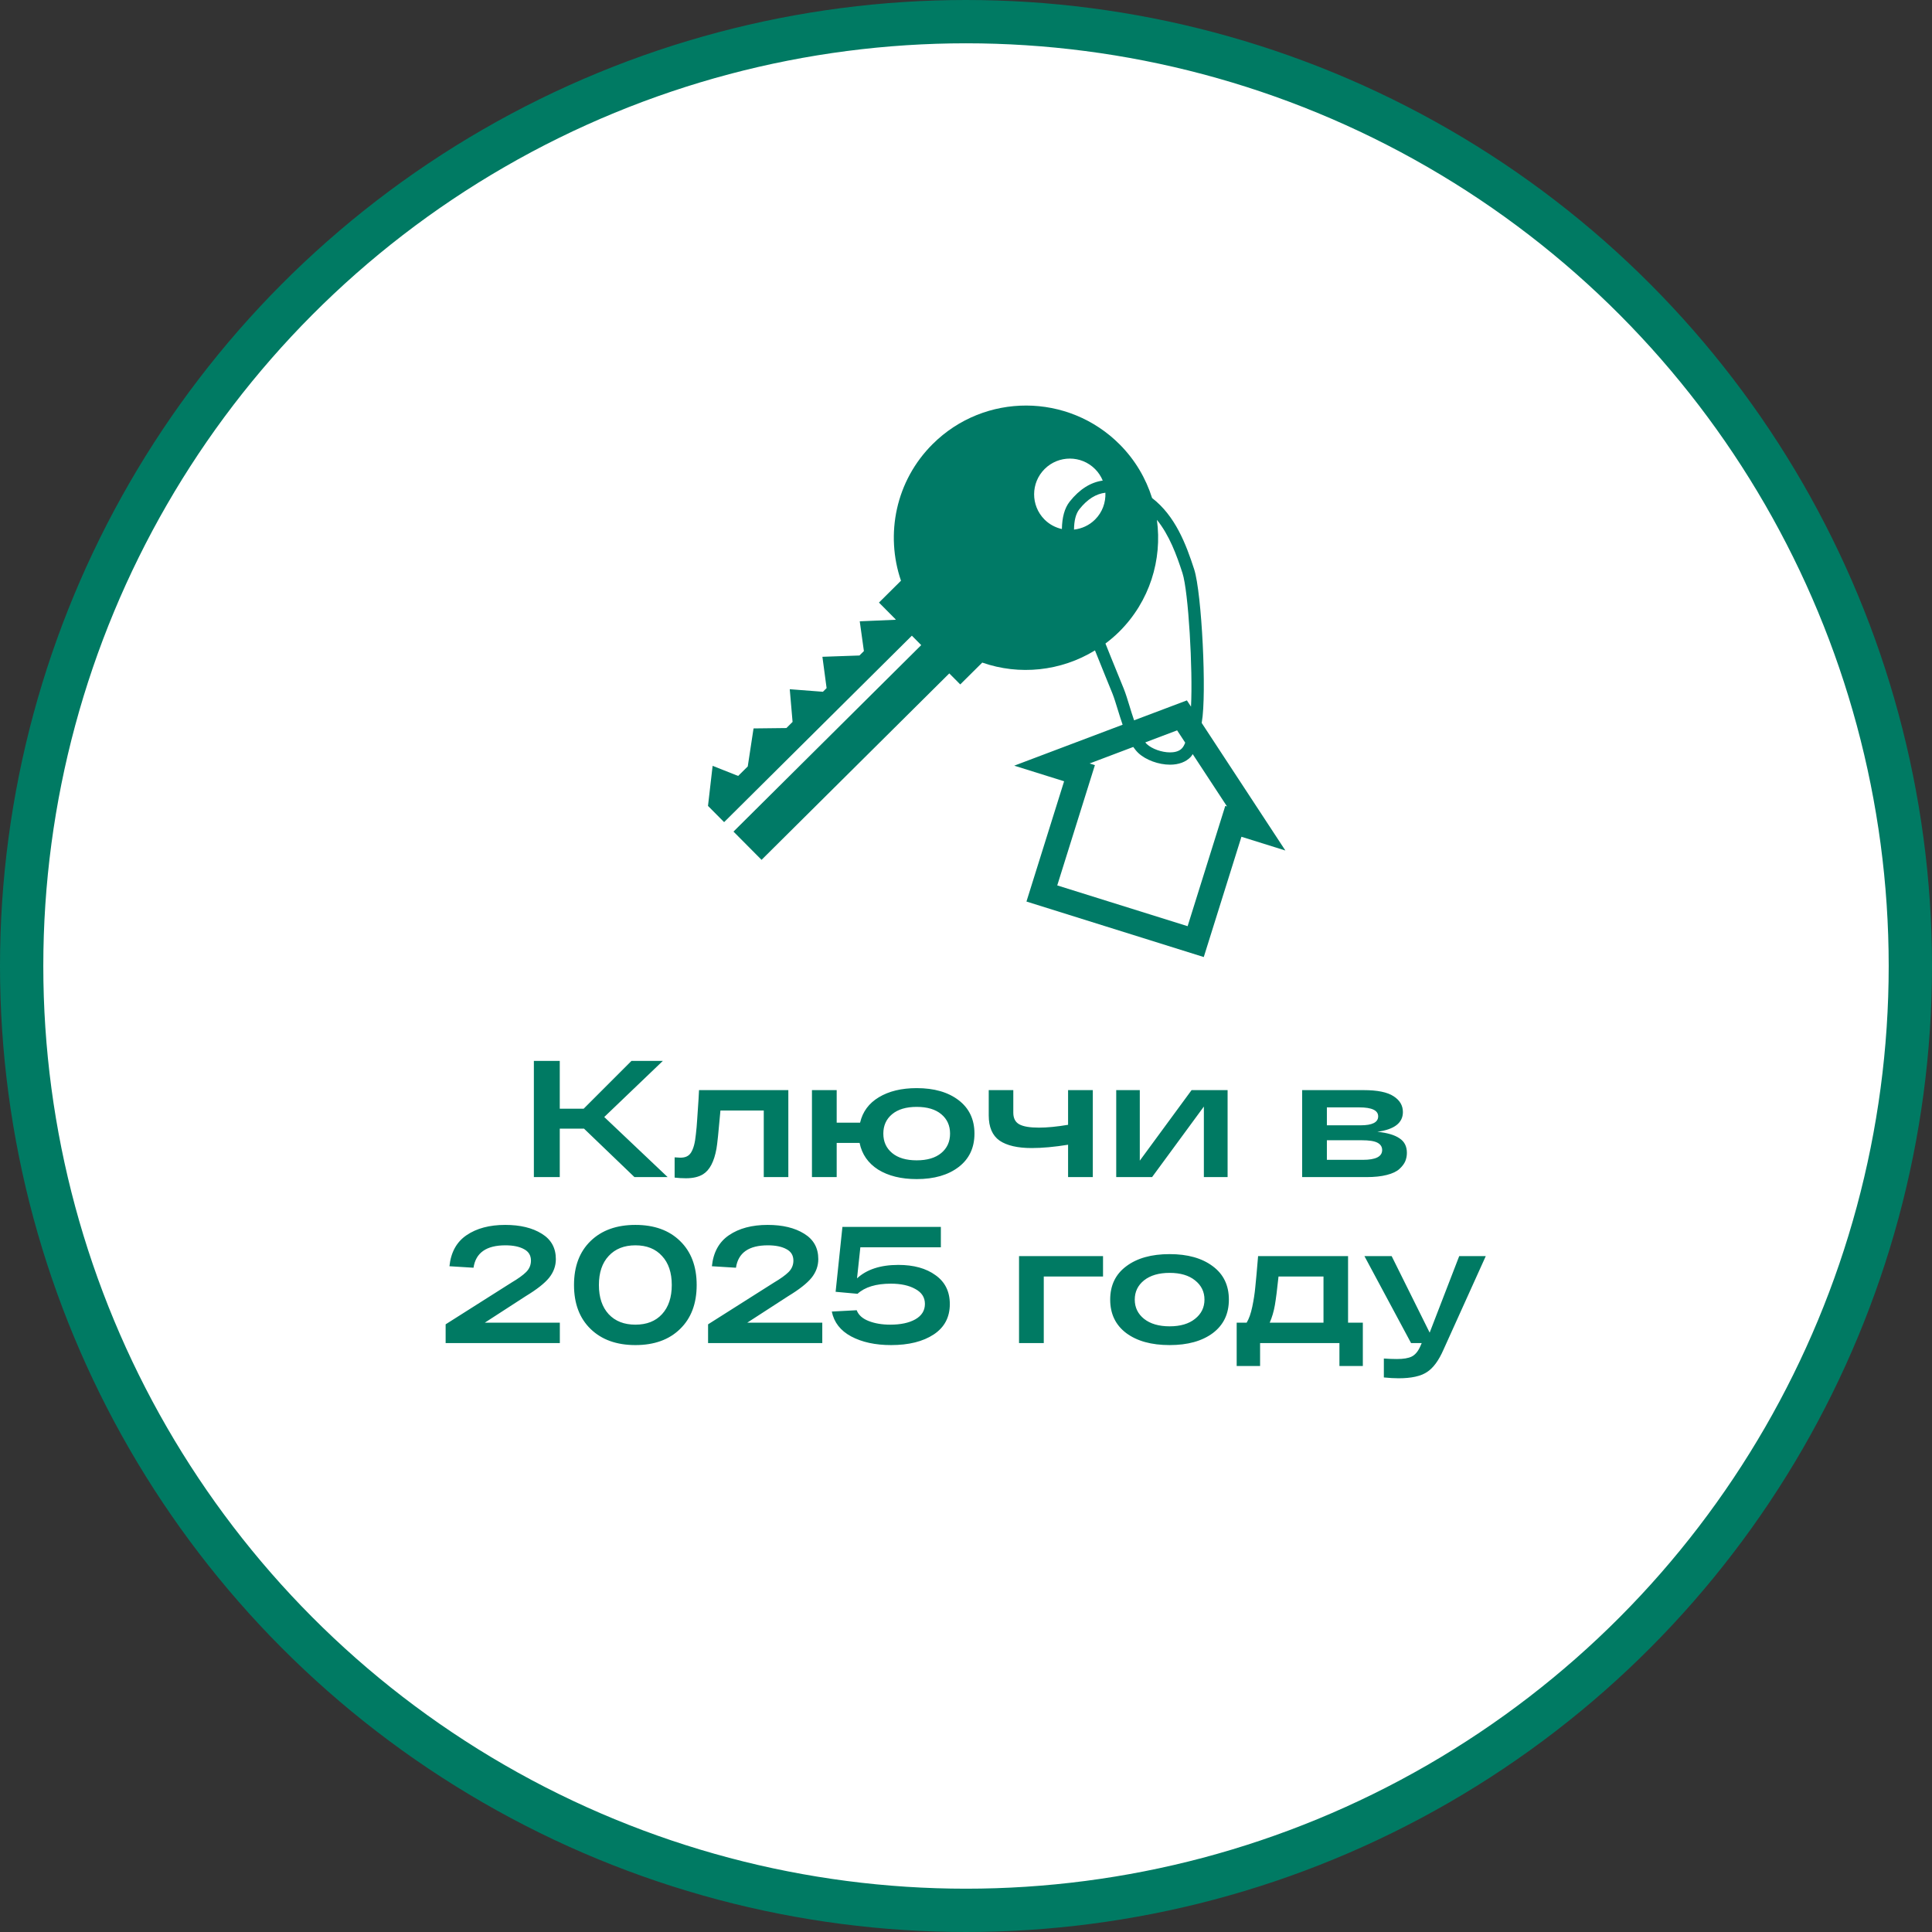 <?xml version="1.0" encoding="UTF-8"?> <svg xmlns="http://www.w3.org/2000/svg" width="2677" height="2677" viewBox="0 0 2677 2677" fill="none"><rect x="0" y="0" width="2677" height="2677" fill="#333333" stroke="none"/><circle cx="1338.5" cy="1338.5" r="1308.5" fill="white" stroke="#007A63" stroke-width="60"></circle><path d="M925.113 1631H879.113L809.193 1563.84H775.613V1631H739.733V1470H775.613V1536.24H808.733L874.973 1470H918.443L837.253 1547.74L925.113 1631ZM968.581 1510.48H1092.32V1631H1058.28V1538.77H998.251C995.644 1568.36 993.804 1586 992.731 1591.67C989.511 1609.61 983.301 1621.42 974.101 1627.09C968.121 1630.77 960.224 1632.61 950.411 1632.61C945.044 1632.61 939.831 1632.3 934.771 1631.69V1603.63C938.451 1603.94 941.058 1604.09 942.591 1604.09C946.118 1604.09 949.031 1603.55 951.331 1602.48C953.784 1601.41 955.854 1599.57 957.541 1596.96C959.228 1594.2 960.608 1590.83 961.681 1586.84C962.754 1582.85 963.598 1577.79 964.211 1571.66C964.978 1565.37 965.591 1558.4 966.051 1550.73C966.664 1543.06 967.278 1533.94 967.891 1523.36C968.198 1517.69 968.428 1513.39 968.581 1510.48ZM1270.18 1507.72C1294.41 1507.72 1313.81 1513.32 1328.37 1524.51C1342.94 1535.7 1350.22 1551.11 1350.22 1570.74C1350.22 1590.37 1342.94 1605.78 1328.37 1616.97C1313.81 1628.16 1294.41 1633.76 1270.18 1633.76C1248.72 1633.76 1230.93 1629.39 1216.82 1620.65C1202.87 1611.76 1194.28 1599.41 1191.06 1583.62H1159.32V1631H1125.05V1510.48H1159.32V1555.56H1191.75C1195.28 1540.38 1203.94 1528.65 1217.74 1520.37C1231.7 1511.94 1249.18 1507.72 1270.18 1507.72ZM1236.14 1597.65C1244.27 1604.4 1255.62 1607.77 1270.18 1607.77C1284.75 1607.77 1296.1 1604.4 1304.22 1597.65C1312.35 1590.9 1316.41 1581.93 1316.41 1570.74C1316.41 1559.55 1312.35 1550.58 1304.22 1543.83C1296.1 1537.08 1284.75 1533.71 1270.18 1533.71C1255.62 1533.71 1244.27 1537.08 1236.14 1543.83C1228.02 1550.58 1223.95 1559.55 1223.95 1570.74C1223.95 1581.93 1228.02 1590.9 1236.14 1597.65ZM1479.94 1510.48H1514.21V1631H1479.94V1586.15C1460.93 1589.22 1444.14 1590.75 1429.57 1590.75C1409.94 1590.75 1395.07 1587.3 1384.95 1580.4C1374.98 1573.35 1370 1561.69 1370 1545.44V1510.48H1404.04V1541.76C1404.04 1549.43 1406.8 1554.79 1412.32 1557.86C1417.84 1560.93 1426.96 1562.46 1439.69 1562.46C1450.88 1562.46 1464.3 1561.16 1479.94 1558.55V1510.48ZM1651.07 1510.48H1700.98V1631H1668.09V1533.25L1596.33 1631H1546.65V1510.48H1579.31V1608.23L1651.07 1510.48ZM1908.46 1568.21C1922.11 1569.59 1932.31 1572.58 1939.05 1577.18C1945.95 1581.63 1949.4 1588.37 1949.4 1597.42C1949.4 1601.56 1948.64 1605.47 1947.1 1609.15C1945.57 1612.68 1942.89 1616.2 1939.05 1619.73C1935.22 1623.26 1929.39 1626.02 1921.57 1628.01C1913.91 1630 1904.48 1631 1893.28 1631H1804.27V1510.48H1889.37C1908.54 1510.48 1922.42 1513.32 1931 1518.99C1939.59 1524.51 1943.88 1531.79 1943.88 1540.84C1943.88 1555.87 1932.08 1564.99 1908.46 1568.21ZM1838.54 1534.4V1559.24H1885.23C1901.49 1559.24 1909.61 1555.1 1909.61 1546.82C1909.61 1538.54 1900.87 1534.4 1883.39 1534.4H1838.54ZM1888.45 1607.08C1906.24 1607.08 1915.13 1602.56 1915.13 1593.51C1915.13 1589.06 1912.99 1585.69 1908.69 1583.39C1904.4 1581.09 1897.12 1579.94 1886.84 1579.94H1838.54V1607.08H1888.45ZM671.752 1832.71H775.712V1861H617.472V1835.01L708.552 1777.28C717.906 1771.76 724.729 1766.85 729.022 1762.56C733.469 1758.11 735.692 1752.82 735.692 1746.69C735.692 1739.48 732.472 1734.19 726.032 1730.82C719.592 1727.29 711.006 1725.53 700.272 1725.53C673.899 1725.53 659.179 1735.88 656.112 1756.58L622.762 1754.51C624.756 1735.19 632.652 1720.85 646.452 1711.5C660.406 1701.99 678.269 1697.24 700.042 1697.24C720.742 1697.24 737.609 1701.3 750.642 1709.43C763.676 1717.4 770.192 1729.13 770.192 1744.62C770.192 1754.13 767.049 1762.79 760.762 1770.61C754.476 1778.28 743.742 1786.71 728.562 1795.91L671.752 1832.71ZM818.349 1841.45C803.015 1826.58 795.349 1806.26 795.349 1780.5C795.349 1754.74 803.015 1734.42 818.349 1719.55C833.682 1704.68 854.382 1697.24 880.449 1697.24C906.515 1697.24 927.139 1704.68 942.319 1719.55C957.652 1734.42 965.319 1754.74 965.319 1780.5C965.319 1806.26 957.652 1826.58 942.319 1841.45C927.139 1856.32 906.515 1863.76 880.449 1863.76C854.382 1863.76 833.682 1856.32 818.349 1841.45ZM843.419 1740.25C834.372 1749.91 829.849 1763.33 829.849 1780.5C829.849 1797.67 834.372 1811.17 843.419 1820.98C852.465 1830.64 864.809 1835.47 880.449 1835.47C896.089 1835.47 908.355 1830.64 917.249 1820.98C926.295 1811.17 930.819 1797.67 930.819 1780.5C930.819 1763.33 926.295 1749.91 917.249 1740.25C908.355 1730.44 896.089 1725.53 880.449 1725.53C864.809 1725.53 852.465 1730.44 843.419 1740.25ZM1035.4 1832.71H1139.36V1861H981.115V1835.01L1072.2 1777.28C1081.55 1771.76 1088.37 1766.85 1092.67 1762.56C1097.11 1758.11 1099.34 1752.82 1099.34 1746.69C1099.34 1739.48 1096.12 1734.19 1089.68 1730.82C1083.24 1727.29 1074.65 1725.53 1063.92 1725.53C1037.54 1725.53 1022.82 1735.88 1019.76 1756.58L986.405 1754.51C988.398 1735.19 996.295 1720.85 1010.1 1711.5C1024.05 1701.99 1041.91 1697.24 1063.69 1697.24C1084.39 1697.24 1101.25 1701.3 1114.29 1709.43C1127.32 1717.4 1133.84 1729.13 1133.84 1744.62C1133.84 1754.13 1130.69 1762.79 1124.41 1770.61C1118.12 1778.28 1107.39 1786.71 1092.21 1795.91L1035.4 1832.71ZM1244.78 1752.67C1266.09 1752.67 1283.27 1757.42 1296.3 1766.93C1309.49 1776.28 1316.08 1789.62 1316.08 1806.95C1316.08 1825.2 1308.64 1839.23 1293.77 1849.04C1278.9 1858.85 1259.19 1863.76 1234.66 1863.76C1212.89 1863.76 1194.49 1859.77 1179.46 1851.8C1164.59 1843.83 1155.62 1832.33 1152.55 1817.3L1187.05 1815.46C1189.5 1822.05 1195.02 1827.04 1203.61 1830.41C1212.2 1833.78 1222.16 1835.47 1233.51 1835.47C1247.92 1835.47 1259.5 1833.02 1268.24 1828.11C1277.13 1823.05 1281.58 1815.92 1281.58 1806.72C1281.58 1797.67 1277.13 1790.77 1268.24 1786.02C1259.5 1781.11 1248.23 1778.66 1234.43 1778.66C1213.88 1778.66 1198.47 1783.34 1188.2 1792.69L1157.84 1789.93L1167.27 1700H1195.33H1303.66V1728.29H1192.11L1187.51 1771.3C1201 1758.88 1220.09 1752.67 1244.78 1752.67ZM1411.99 1861V1740.48H1528.37V1768.77H1446.26V1861H1411.99ZM1560.6 1847.2C1545.73 1836.01 1538.29 1820.52 1538.29 1800.74C1538.29 1780.96 1545.73 1765.55 1560.6 1754.51C1575.48 1743.32 1595.49 1737.72 1620.63 1737.72C1645.63 1737.72 1665.56 1743.32 1680.43 1754.51C1695.31 1765.55 1702.74 1780.96 1702.74 1800.74C1702.74 1820.52 1695.31 1836.01 1680.43 1847.2C1665.56 1858.24 1645.63 1863.76 1620.63 1863.76C1595.49 1863.76 1575.48 1858.24 1560.6 1847.2ZM1585.21 1774.06C1576.63 1780.96 1572.33 1789.85 1572.33 1800.74C1572.33 1811.63 1576.63 1820.52 1585.21 1827.42C1593.95 1834.32 1605.76 1837.77 1620.63 1837.77C1635.51 1837.77 1647.24 1834.32 1655.82 1827.42C1664.56 1820.52 1668.93 1811.63 1668.93 1800.74C1668.93 1789.85 1664.56 1780.96 1655.82 1774.06C1647.24 1767.16 1635.51 1763.71 1620.63 1763.71C1605.76 1763.71 1593.95 1767.16 1585.21 1774.06ZM1867.89 1832.71H1888.36V1892.74H1855.93V1861H1745.99V1892.74H1713.56V1832.71H1727.36C1730.58 1827.5 1733.18 1820.14 1735.18 1810.63C1737.17 1801.12 1738.55 1792.15 1739.32 1783.72C1740.24 1775.29 1741.54 1760.87 1743.23 1740.48H1867.89V1832.71ZM1833.85 1832.71V1768.77H1771.52C1769.68 1786.4 1767.99 1799.67 1766.46 1808.56C1764.92 1817.3 1762.55 1825.35 1759.33 1832.71H1833.85ZM2021.9 1740.48H2058.7L2000.28 1869.74C1993.54 1885.23 1985.79 1895.73 1977.05 1901.25C1968.47 1906.92 1955.43 1909.76 1937.95 1909.76C1931.97 1909.76 1925.15 1909.38 1917.48 1908.61V1882.39C1923.77 1882.85 1929.83 1883.08 1935.65 1883.08C1944.7 1883.08 1951.52 1881.93 1956.12 1879.63C1960.72 1877.33 1964.56 1872.88 1967.62 1866.29L1969.92 1861H1955.2L1890.57 1740.48H1928.29L1980.96 1846.51L2021.9 1740.48Z" fill="#007A63"></path><g clip-path="url(#clip0_3481_8)"><path d="M1665.1 1001.74C1665.13 1001.38 1665.2 1000.99 1665.23 1000.67C1672.19 961.862 1665.2 821.291 1654.65 788.824C1643.37 753.954 1628.52 714.874 1596.33 690.042C1587.81 663.012 1573.03 637.533 1551.69 616.041C1480.35 544.239 1364.27 543.864 1292.45 615.172C1240.98 666.284 1226.41 740.336 1248.41 804.64L1217.91 834.925L1241.15 858.342L1240.69 858.768L1191.28 860.882L1197.03 902.143L1190.86 908.261L1139.54 910.051L1145.34 953.442L1140.24 958.521L1094.29 954.993L1098.2 1000.29L1089.64 1008.78L1044.12 1009.31L1036.09 1061.99L1022.8 1075.15L987.416 1061.14L981.008 1116.68L993.739 1129.5L1003.35 1139.16L1263.48 880.805L1276.45 893.877L1016.32 1152.27L1055.21 1191.41L1315.34 933.076L1330.53 948.347L1361.02 918.095C1412.35 936.024 1469.84 930.213 1517.22 901.205C1521.89 913.016 1526.73 924.929 1531.58 936.825C1535.21 945.654 1538.52 953.732 1541.37 960.873C1543.84 967.043 1546.17 974.746 1548.69 982.944C1550.82 989.88 1553.06 997.107 1555.51 1004.18L1405.33 1060.92L1474.44 1082.54L1422.27 1249.19L1667.96 1326.09L1720.15 1159.44L1781.01 1178.46L1665.1 1001.74ZM1517.23 719.97C1509.07 728.099 1498.76 732.565 1488.16 733.826C1488.28 721.776 1490.51 711.977 1495.61 705.551C1506.79 691.525 1518.66 684.248 1531.65 682.714C1532.23 696.161 1527.54 709.778 1517.23 719.97ZM1447.51 649.787C1466.9 630.545 1498.23 630.647 1517.45 650.025C1522.11 654.712 1525.6 660.132 1527.97 665.892C1511.13 668.295 1495.88 677.822 1482.24 694.934C1474.9 704.171 1471.63 717.226 1471.37 733.042C1462.51 731.031 1454.07 726.685 1447.2 719.765C1428.03 700.37 1428.11 669.045 1447.51 649.787ZM1564.97 977.916C1562.31 969.224 1559.79 961.078 1557.18 954.499C1554.32 947.324 1550.96 939.211 1547.33 930.315C1542.68 918.896 1537.28 905.739 1531.72 891.678C1538.35 886.702 1544.76 881.316 1550.79 875.3C1593.24 833.119 1610.54 775.377 1603.03 720.311C1620.27 741.58 1630.31 768.952 1638.44 794.056C1646.71 819.62 1652.96 928.168 1650.27 979.143L1644.58 970.468L1571.41 998.078C1569.06 991.329 1566.91 984.358 1564.97 977.916ZM1642.24 1029.06C1641.03 1032.11 1639.64 1034.93 1637.62 1037C1633.3 1041.59 1626.31 1042.51 1621.18 1042.51C1609.69 1042.51 1596.18 1037.67 1588.97 1030.99C1588.25 1030.32 1587.59 1029.45 1586.9 1028.67L1631.03 1011.99L1642.24 1029.06ZM1697.75 1116.66L1645.58 1283.33L1464.93 1226.83L1517.1 1060.15L1509.77 1057.87L1570.25 1034.99C1572.45 1038.15 1574.79 1041.04 1577.39 1043.48C1587.72 1053.09 1605.35 1059.55 1621.18 1059.55C1633.3 1059.55 1643.25 1055.8 1649.95 1048.75C1651.02 1047.62 1651.72 1046.21 1652.62 1044.91L1700.16 1117.4L1697.75 1116.66Z" fill="#007A66"></path></g><defs><clipPath id="clip0_3481_8"><rect width="800" height="800" fill="white" transform="translate(981 544)"></rect></clipPath></defs></svg> 